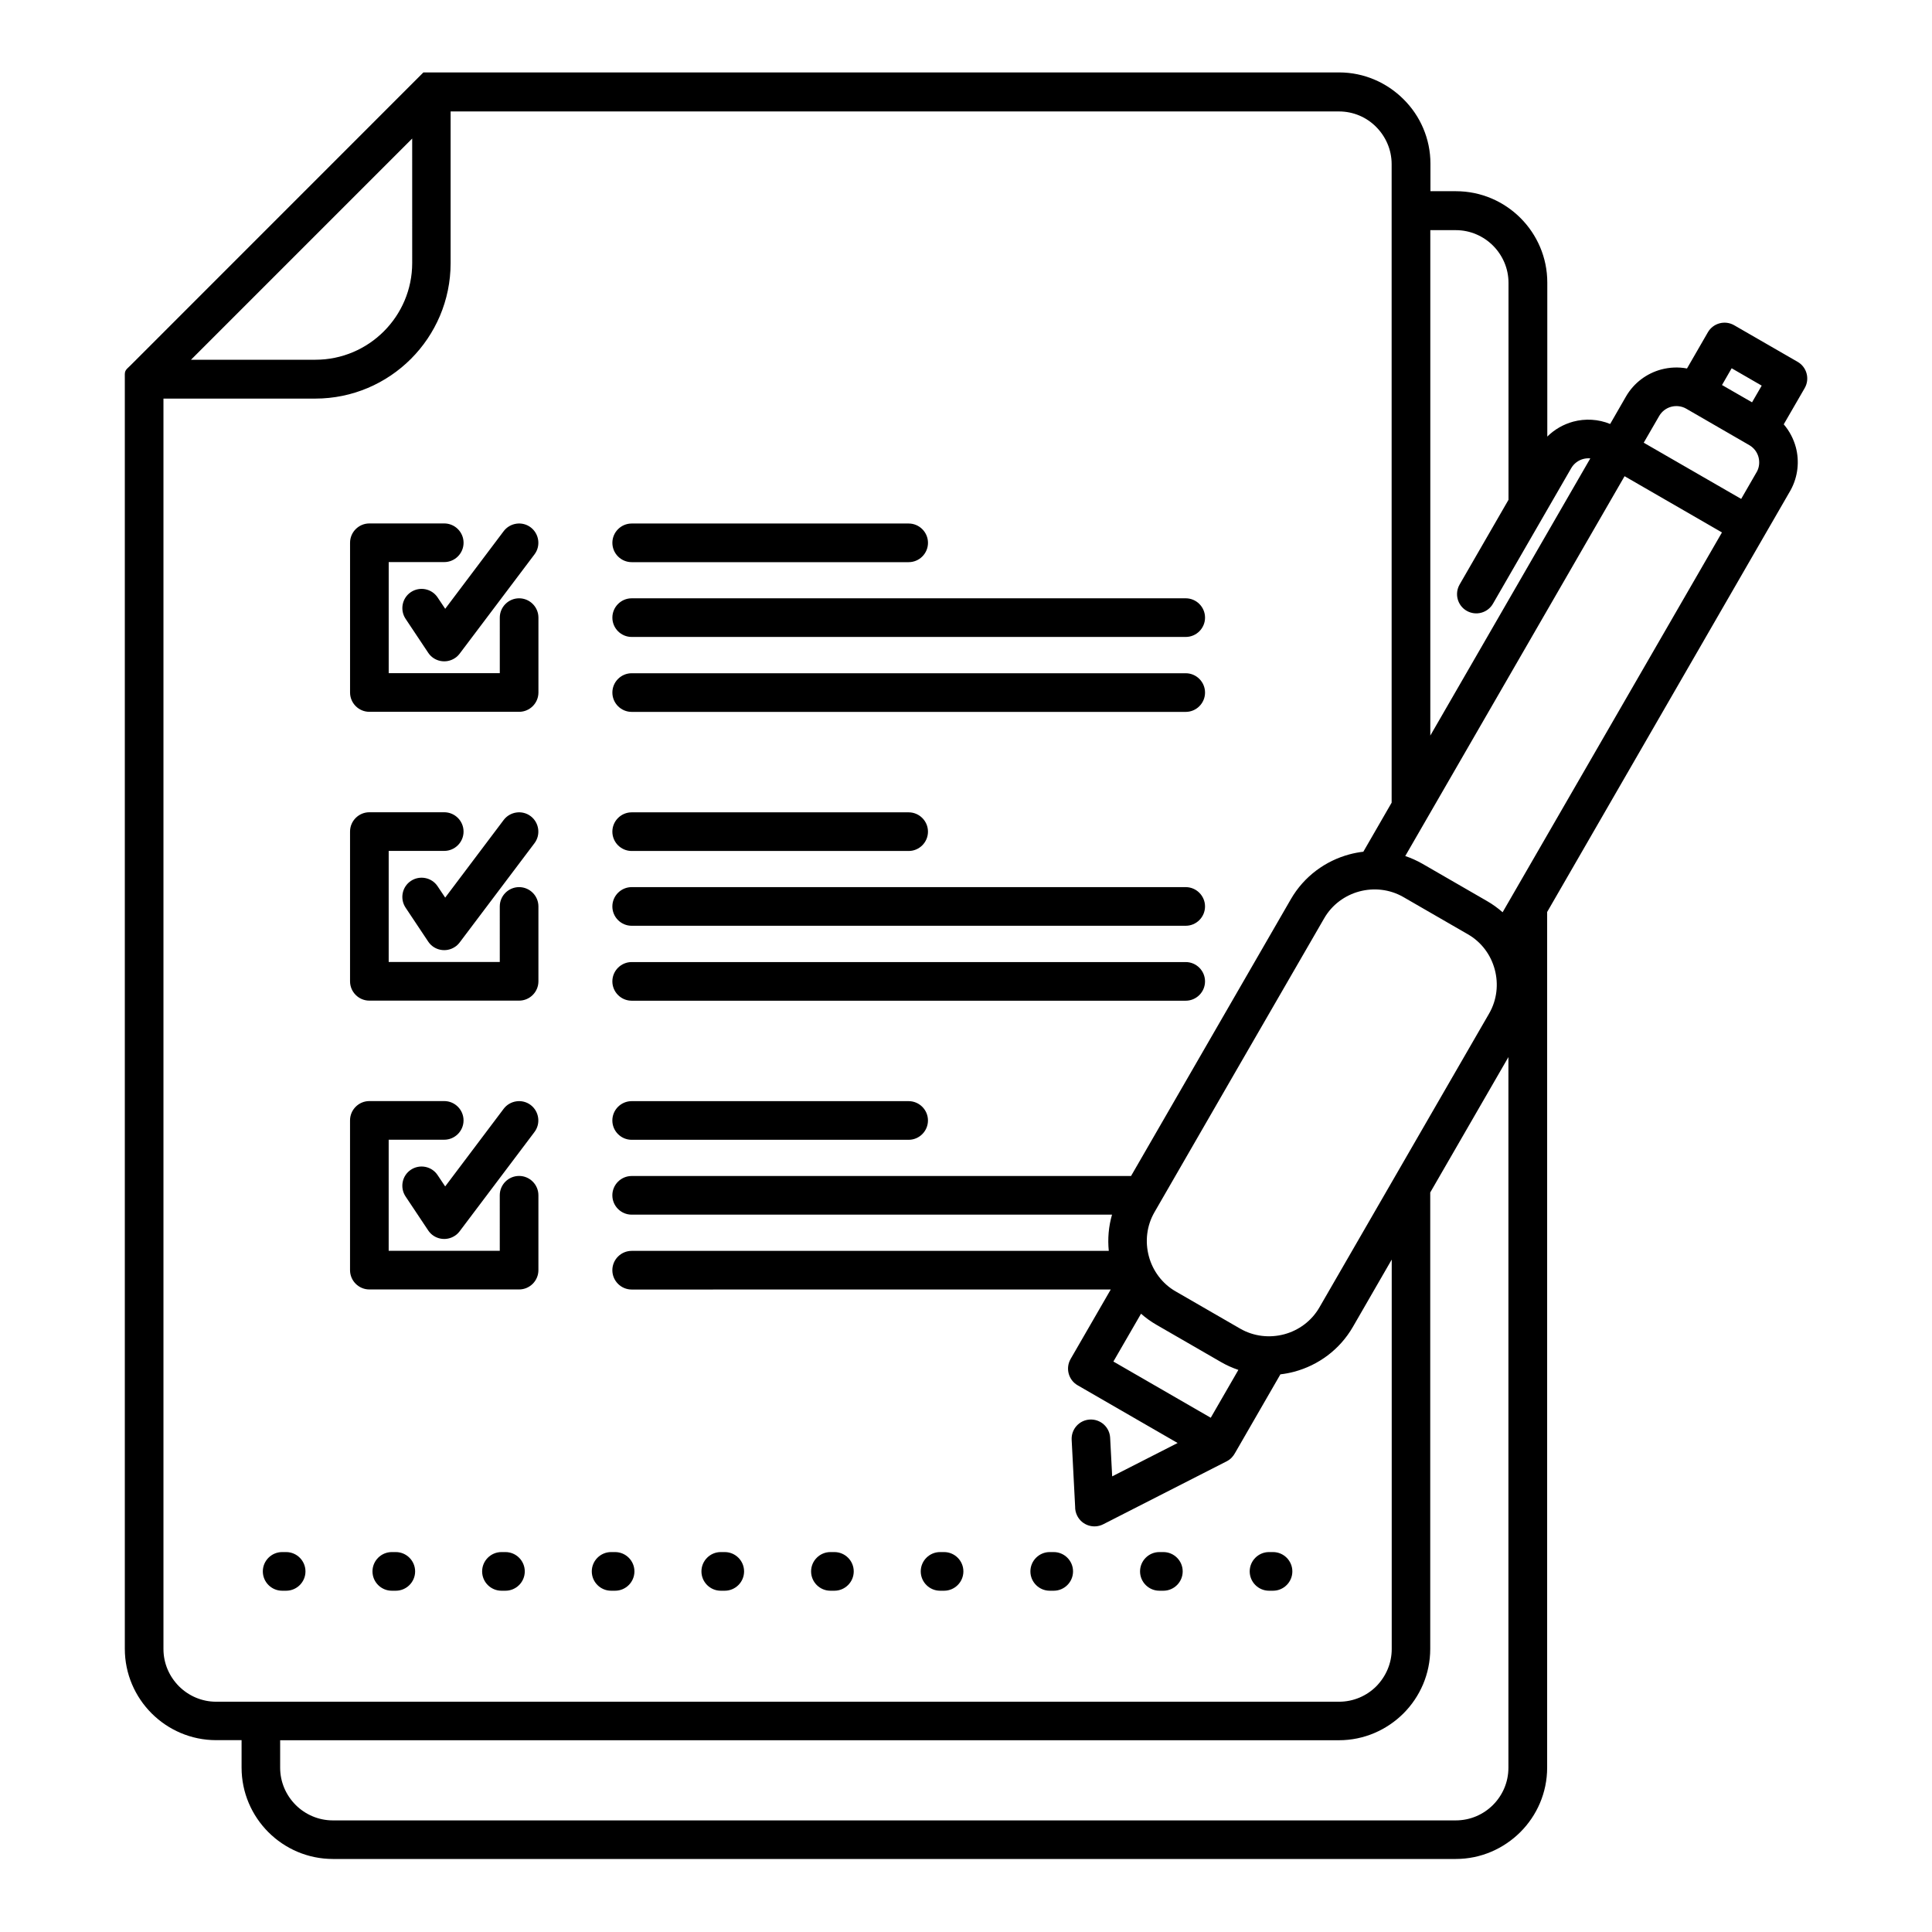<?xml version="1.0" encoding="UTF-8"?>
<svg width="512pt" height="512pt" version="1.1" viewBox="0 0 512 512" xmlns="http://www.w3.org/2000/svg">
 <path d="m302.38 348.16-7.32 12.66 25.801 14.898 7.32-12.68c-1.578-0.539-3.121-1.219-4.602-2.078l-17.078-9.859c-1.5-0.859-2.879-1.859-4.121-2.961zm-134.98-6.422c-2.82 0-5.121-2.301-5.121-5.121 0-2.82 2.301-5.121 5.121-5.121h126.44c-0.32-3.18-0.059-6.441 0.859-9.602h-127.3c-2.82 0-5.121-2.301-5.121-5.121 0-2.82 2.301-5.121 5.121-5.121h132.34l42.34-73.34c3.519-6.102 9.219-10.199 15.539-11.898 1.199-0.32 2.441-0.559 3.68-0.699l7.5-13v-169.22c0-3.84-1.578-7.32-4.102-9.859-2.5-2.539-6-4.102-9.859-4.102h-235.42v40.219c0 9.879-4.039 18.879-10.52 25.359-6.5 6.5-15.48 10.52-25.359 10.52h-40.219v331.38c0 3.84 1.578 7.32 4.102 9.859 2.519 2.519 6.019 4.102 9.859 4.102h297.58c3.84 0 7.34-1.559 9.859-4.078 2.519-2.559 4.102-6.039 4.102-9.879v-103.22l-10.281 17.82c-3.519 6.102-9.219 10.199-15.539 11.898-1.199 0.32-2.441 0.559-3.68 0.699l-11.961 20.738c-0.539 1-1.238 1.781-2.262 2.301l-32.738 16.699c-2.519 1.281-5.602 0.281-6.879-2.238-0.398-0.781-0.578-1.602-0.559-2.422l-0.922-17.738c-0.141-2.82 2.019-5.219 4.84-5.359 2.82-0.141 5.219 2.019 5.359 4.84l0.539 10.219 17.34-8.84-26.5-15.301c-2.422-1.398-3.262-4.519-1.859-6.961l10.641-18.422zm0-39.68c-2.82 0-5.121-2.301-5.121-5.121s2.301-5.121 5.121-5.121h73.398c2.82 0 5.121 2.301 5.121 5.121s-2.301 5.121-5.121 5.121zm-59.918 15.02c-1.559-2.34-0.941-5.519 1.398-7.078 2.34-1.559 5.519-0.941 7.078 1.398l2.019 3.019 15.5-20.578c1.699-2.238 4.922-2.699 7.16-1 2.238 1.699 2.699 4.922 1 7.16l-19.84 26.32c-0.34 0.441-0.738 0.84-1.238 1.16-2.34 1.559-5.519 0.941-7.078-1.398zm24.961-0.32c0-2.82 2.301-5.121 5.121-5.121 2.82 0 5.121 2.301 5.121 5.121v19.84c0 2.82-2.301 5.121-5.121 5.121h-39.68c-2.82 0-5.121-2.301-5.121-5.121v-39.68c0-2.82 2.301-5.121 5.121-5.121h19.84c2.82 0 5.121 2.301 5.121 5.121 0 2.82-2.301 5.121-5.121 5.121h-14.719v29.441h29.441zm34.961-51.559c-2.82 0-5.121-2.301-5.121-5.121s2.301-5.121 5.121-5.121h146.82c2.82 0 5.121 2.301 5.121 5.121s-2.301 5.121-5.121 5.121zm0-39.68c-2.82 0-5.121-2.301-5.121-5.121 0-2.82 2.301-5.121 5.121-5.121h73.398c2.82 0 5.121 2.301 5.121 5.121 0 2.82-2.301 5.121-5.121 5.121zm0 19.82c-2.82 0-5.121-2.301-5.121-5.121s2.301-5.121 5.121-5.121h146.82c2.82 0 5.121 2.301 5.121 5.121s-2.301 5.121-5.121 5.121zm-59.918-4.801c-1.559-2.34-0.941-5.519 1.398-7.078 2.34-1.559 5.519-0.941 7.078 1.398l2.019 3.019 15.5-20.578c1.699-2.238 4.922-2.699 7.16-1s2.699 4.922 1 7.16l-19.84 26.32c-0.34 0.441-0.738 0.84-1.238 1.16-2.34 1.559-5.519 0.941-7.078-1.398zm24.961-0.32c0-2.82 2.301-5.121 5.121-5.121 2.82 0 5.121 2.301 5.121 5.121v19.84c0 2.82-2.301 5.121-5.121 5.121h-39.68c-2.82 0-5.121-2.301-5.121-5.121v-39.68c0-2.82 2.301-5.121 5.121-5.121h19.84c2.82 0 5.121 2.301 5.121 5.121 0 2.82-2.301 5.121-5.121 5.121h-14.719v29.441h29.441zm34.961-51.559c-2.82 0-5.121-2.301-5.121-5.121 0-2.82 2.301-5.121 5.121-5.121h146.82c2.82 0 5.121 2.301 5.121 5.121 0 2.82-2.301 5.121-5.121 5.121zm0-39.68c-2.82 0-5.121-2.301-5.121-5.121s2.301-5.121 5.121-5.121h73.398c2.82 0 5.121 2.301 5.121 5.121s-2.301 5.121-5.121 5.121zm0 19.82c-2.82 0-5.121-2.301-5.121-5.121 0-2.82 2.301-5.121 5.121-5.121h146.82c2.82 0 5.121 2.301 5.121 5.121 0 2.82-2.301 5.121-5.121 5.121zm-59.918-4.801c-1.559-2.34-0.941-5.519 1.398-7.078s5.519-0.941 7.078 1.398l2.019 3.019 15.5-20.578c1.699-2.238 4.922-2.699 7.16-1 2.238 1.699 2.699 4.922 1 7.16l-19.84 26.32c-0.34 0.441-0.738 0.84-1.238 1.16-2.34 1.559-5.519 0.941-7.078-1.398zm24.961-0.32c0-2.82 2.301-5.121 5.121-5.121 2.82 0 5.121 2.301 5.121 5.121v19.84c0 2.82-2.301 5.121-5.121 5.121h-39.68c-2.82 0-5.121-2.301-5.121-5.121v-39.68c0-2.82 2.301-5.121 5.121-5.121h19.84c2.82 0 5.121 2.301 5.121 5.121 0 2.82-2.301 5.121-5.121 5.121h-14.719v29.441h29.441zm323.88-22.582-25.801-14.898-58.121 100.66c1.578 0.539 3.102 1.219 4.602 2.078l17.078 9.859c1.5 0.859 2.859 1.859 4.121 2.961 19.359-33.539 38.738-67.098 58.121-100.64zm-34.879-19.621c-0.641-0.059-1.281 0-1.879 0.16-1.281 0.34-2.441 1.18-3.16 2.398-6.922 11.98-13.84 23.961-20.762 35.961-1.398 2.441-4.519 3.281-6.961 1.879-2.441-1.398-3.281-4.519-1.879-6.961l12.961-22.461v-57.496c0-3.84-1.578-7.32-4.102-9.859-2.519-2.519-6.019-4.102-9.859-4.102h-6.762v133.94zm-11.441-5.738c1.941-1.941 4.34-3.301 6.922-4 3.16-0.84 6.602-0.68 9.781 0.621l4.18-7.262c2.121-3.68 5.559-6.16 9.359-7.18 2.199-0.578 4.519-0.699 6.82-0.262l5.539-9.602c1.398-2.422 4.519-3.262 6.961-1.859l16.82 9.699c2.441 1.398 3.281 4.539 1.859 6.981l-5.539 9.578c1.52 1.781 2.602 3.859 3.199 6.059 0.98 3.68 0.602 7.762-1.359 11.359l-64.539 111.82v226.76c0 6.641-2.719 12.699-7.102 17.078-4.422 4.398-10.461 7.121-17.102 7.121h-297.58c-6.66 0-12.719-2.719-17.102-7.102-4.379-4.379-7.102-10.441-7.102-17.102v-7.281h-6.738c-6.66 0-12.719-2.719-17.102-7.102-4.379-4.379-7.102-10.441-7.102-17.102v-336.38c0-2.359-0.199-2.16 1.602-3.84 25.84-25.84 51.68-51.703 77.523-77.543h242.68c6.641 0 12.699 2.738 17.078 7.121 4.398 4.359 7.121 10.422 7.121 17.078v7.281h6.762c6.66 0 12.719 2.719 17.102 7.102 4.379 4.379 7.102 10.441 7.102 17.102v40.801zm25.621 1.602 25.801 14.879 4.199-7.281c0.621-1.18 0.719-2.539 0.398-3.781-0.34-1.281-1.18-2.441-2.398-3.16l-16.781-9.699c-1.219-0.699-2.66-0.84-3.961-0.5-1.281 0.34-2.441 1.18-3.16 2.398l-4.121 7.121zm28.68-10.719 2.559-4.422-7.961-4.602-2.559 4.441zm-75.301 140.98-17.078-9.859c-3.641-2.102-7.859-2.519-11.68-1.5-3.801 1.02-7.238 3.481-9.34 7.141-14.98 25.941-30.02 51.902-44.961 77.859-2.102 3.641-2.519 7.84-1.5 11.66 1.02 3.879 3.578 7.32 7.121 9.34l17.078 9.859c3.641 2.102 7.859 2.519 11.68 1.5 3.801-1.02 7.238-3.481 9.34-7.141l44.961-77.859c2.102-3.641 2.519-7.84 1.5-11.66-1.059-3.941-3.539-7.281-7.121-9.34zm10.738 32.539-20.719 35.879v120.96c0 6.66-2.719 12.719-7.102 17.102-4.398 4.379-10.441 7.102-17.102 7.102h-280.58v7.281c0 3.84 1.578 7.32 4.102 9.859 2.519 2.519 6.019 4.102 9.859 4.102h297.58c3.859 0 7.34-1.559 9.859-4.078 2.539-2.539 4.102-6.019 4.102-9.879v-188.34zm-63.441 141.42c-2.82 0-5.121-2.301-5.121-5.121s2.301-5.121 5.121-5.121h1.059c2.82 0 5.121 2.301 5.121 5.121s-2.301 5.121-5.121 5.121zm-29.059 0c-2.82 0-5.121-2.301-5.121-5.121s2.301-5.121 5.121-5.121h1.059c2.82 0 5.121 2.301 5.121 5.121s-2.301 5.121-5.121 5.121zm-29.059 0c-2.82 0-5.121-2.301-5.121-5.121s2.301-5.121 5.121-5.121h1.059c2.82 0 5.121 2.301 5.121 5.121s-2.301 5.121-5.121 5.121zm-29.059 0c-2.82 0-5.121-2.301-5.121-5.121s2.301-5.121 5.121-5.121h1.059c2.82 0 5.121 2.301 5.121 5.121s-2.301 5.121-5.121 5.121zm-29.059 0c-2.82 0-5.121-2.301-5.121-5.121s2.301-5.121 5.121-5.121h1.059c2.82 0 5.121 2.301 5.121 5.121s-2.301 5.121-5.121 5.121zm-29.059 0c-2.82 0-5.121-2.301-5.121-5.121s2.301-5.121 5.121-5.121h1.059c2.82 0 5.121 2.301 5.121 5.121s-2.301 5.121-5.121 5.121zm-29.059 0c-2.82 0-5.121-2.301-5.121-5.121s2.301-5.121 5.121-5.121h1.059c2.82 0 5.121 2.301 5.121 5.121s-2.301 5.121-5.121 5.121zm-29.059 0c-2.82 0-5.121-2.301-5.121-5.121s2.301-5.121 5.121-5.121h1.059c2.82 0 5.121 2.301 5.121 5.121s-2.301 5.121-5.121 5.121zm-29.059 0c-2.82 0-5.121-2.301-5.121-5.121s2.301-5.121 5.121-5.121h1.059c2.82 0 5.121 2.301 5.121 5.121s-2.301 5.121-5.121 5.121zm-29.059 0c-2.82 0-5.121-2.301-5.121-5.121s2.301-5.121 5.121-5.121h1.059c2.82 0 5.121 2.301 5.121 5.121s-2.301 5.121-5.121 5.121zm34.461-384.84-58.617 58.617h32.98c7.059 0 13.48-2.879 18.121-7.519s7.519-11.059 7.519-18.121z"/>
</svg>
